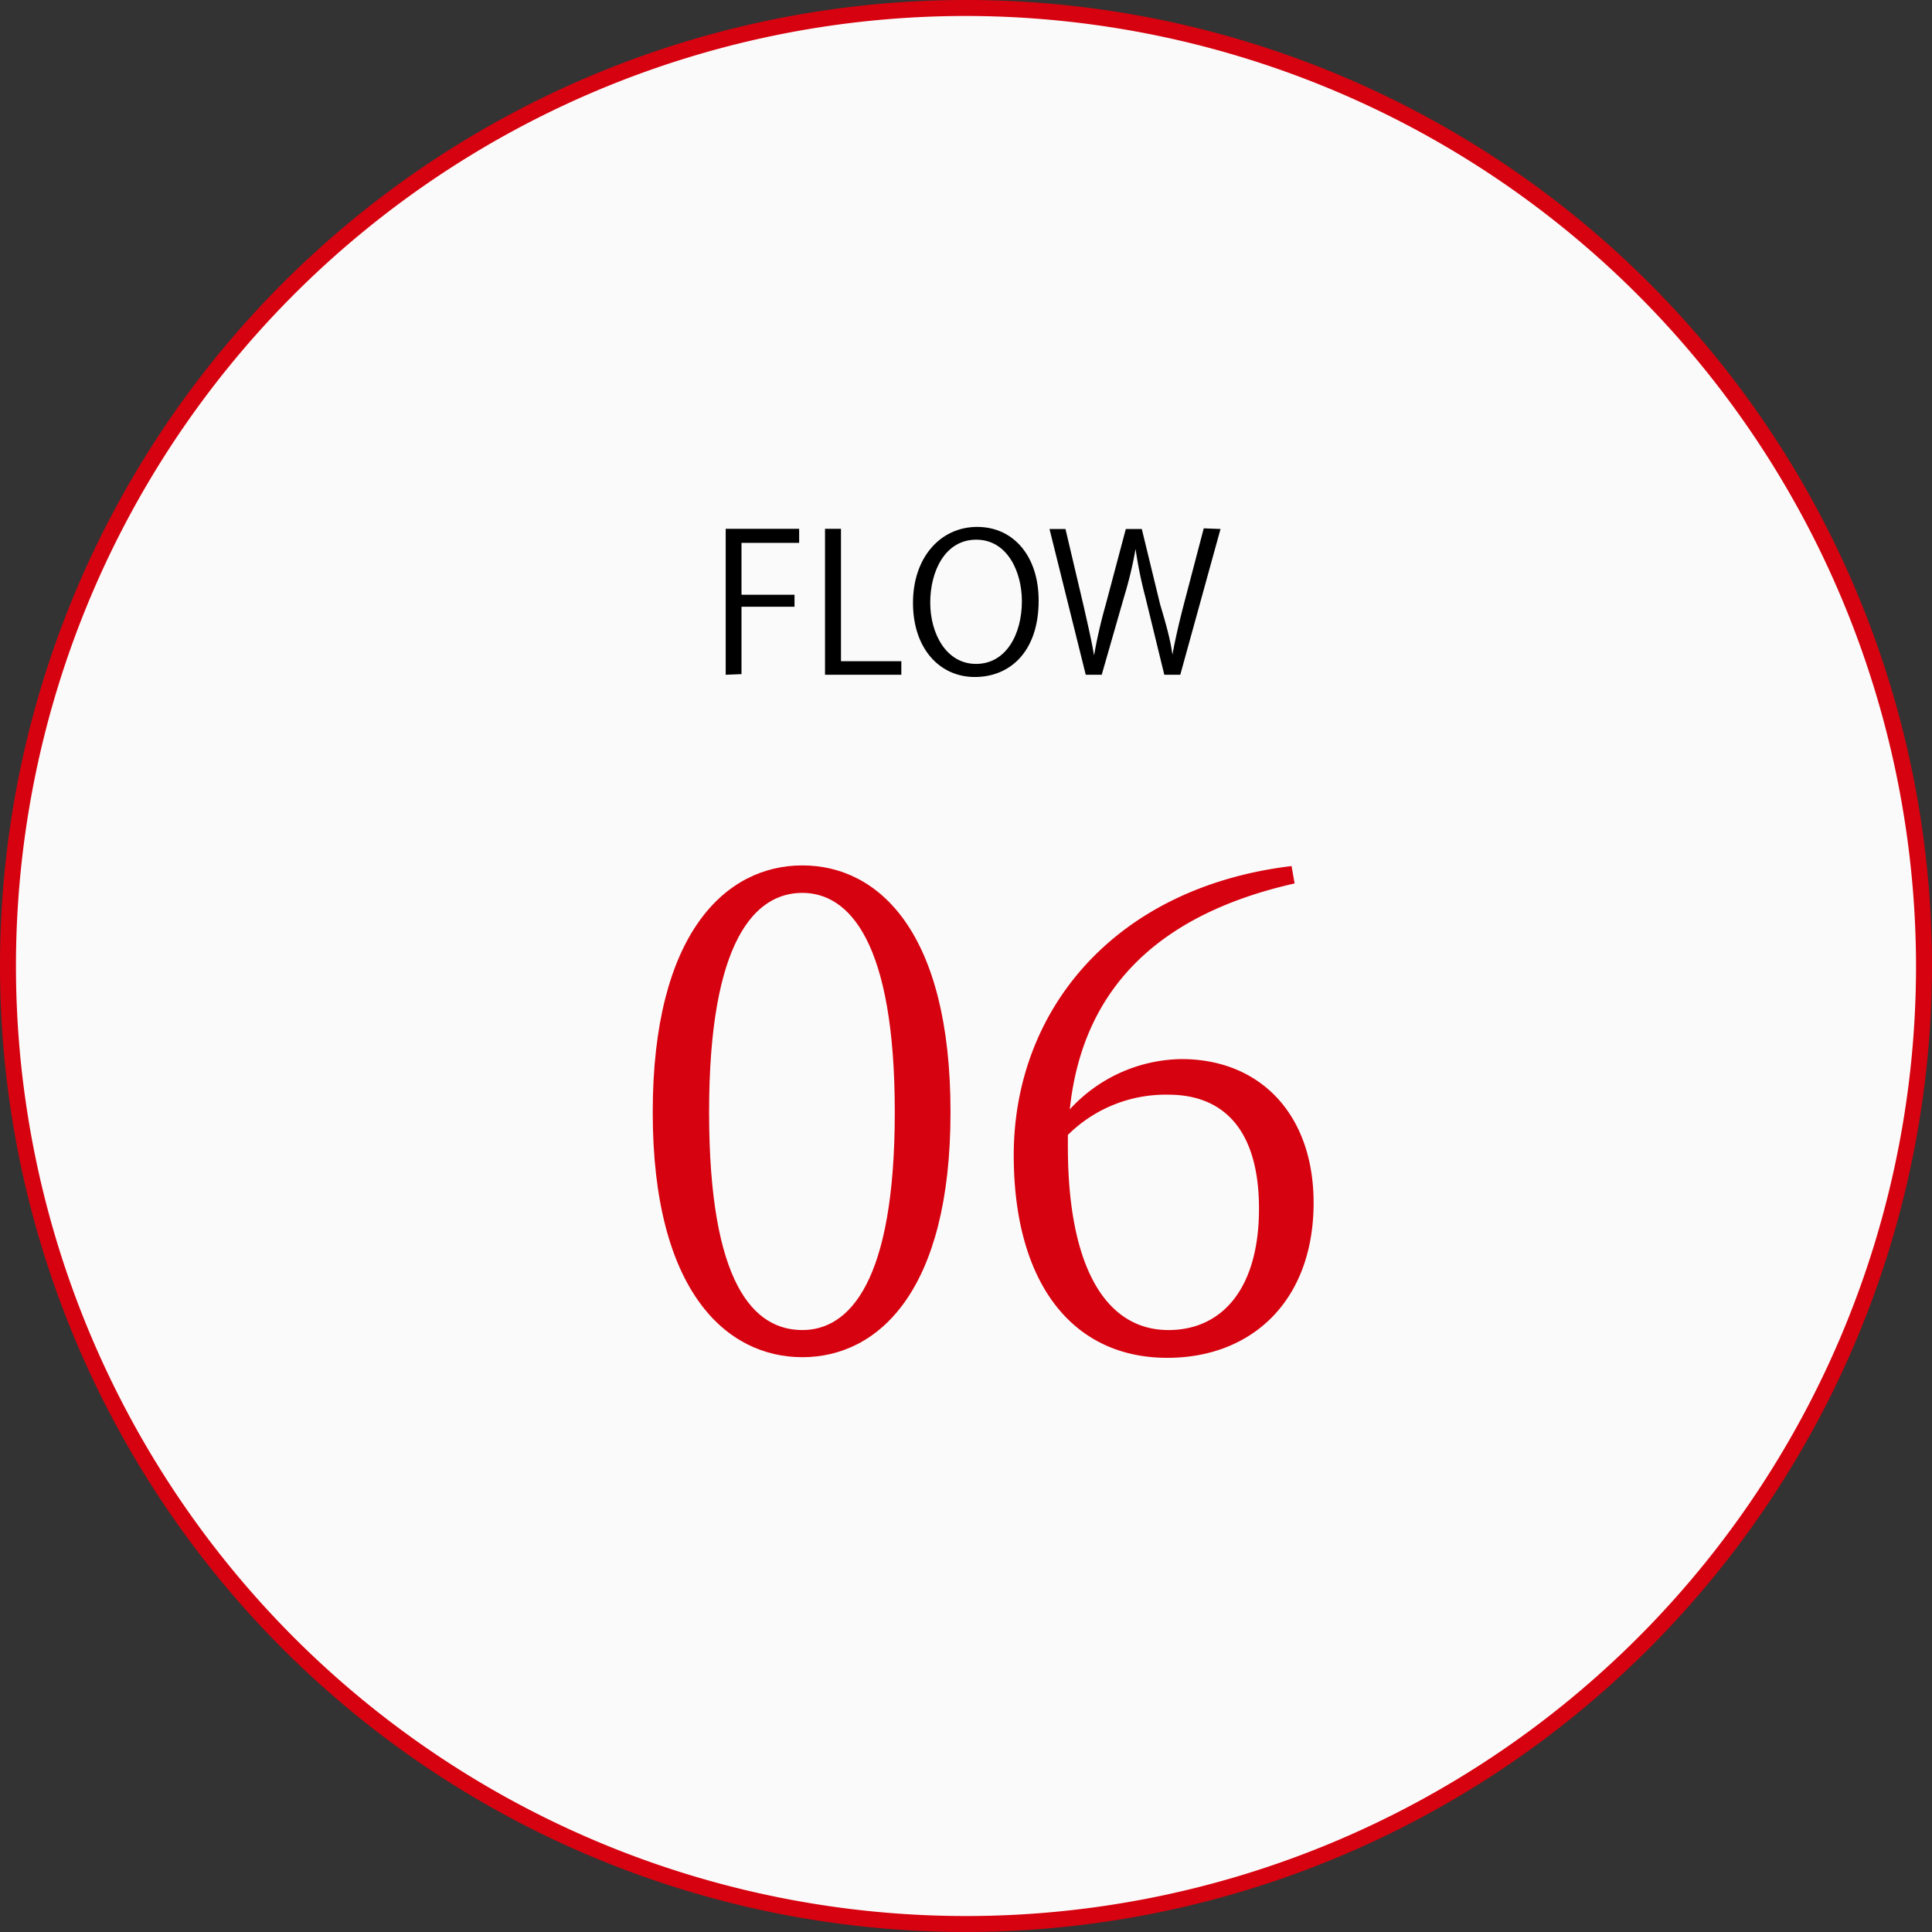 <svg xmlns="http://www.w3.org/2000/svg" viewBox="0 0 121 121"><rect x="0" y="0" width="121" height="121" fill="#333333" stroke="none"/><defs><style>.cls-1{fill:#fbfafa;}.cls-2{fill:#d6020f;}</style></defs><g id="レイヤー_2" data-name="レイヤー 2"><g id="レイヤー_1-2" data-name="レイヤー 1"><circle class="cls-1" cx="60.5" cy="60.5" r="60"/><path class="cls-2" d="M60.5,121A60.5,60.5,0,1,1,121,60.5,60.57,60.57,0,0,1,60.5,121Zm0-120A59.5,59.5,0,1,0,120,60.5,59.57,59.57,0,0,0,60.5,1Z"/><path class="cls-2" d="M59.53,69.65C59.53,80.87,55,85,50.25,85s-9.37-4.12-9.37-15.34,4.58-15.46,9.37-15.46S59.53,58.39,59.53,69.65ZM50.25,83.3c2.94,0,5.79-3,5.79-13.65s-2.85-13.73-5.79-13.73-5.84,2.94-5.84,13.73S47.22,83.3,50.25,83.3Z"/><path class="cls-2" d="M81.08,55.33c-8.87,2-13.32,6.89-14.08,14.15a9.65,9.65,0,0,1,7-3.15c4.91,0,8.27,3.45,8.27,9,0,6.13-3.86,9.71-9.16,9.71-6,0-9.62-4.75-9.62-12.69,0-9,6.22-16.76,17.4-18.11ZM66.88,71.8c0,7.51,2.35,11.5,6.3,11.5,3.36,0,5.67-2.6,5.67-7.6s-2.27-7.14-5.67-7.14a8.69,8.69,0,0,0-6.3,2.52Z"/><path d="M45.45,42.26V33.12h4.6V34H46.44v3.25h3.32V38H46.44v4.22Z"/><path d="M56.45,42.26H51.67V33.12h1v8.29h3.78Z"/><path d="M65.05,37.61c0,3.21-1.8,4.79-4,4.79s-3.87-1.78-3.87-4.64S58.91,33,61.2,33,65.05,34.85,65.05,37.61Zm-6.79.13c0,1.94,1,3.84,2.87,3.84S64,39.74,64,37.65c0-1.83-.9-3.85-2.86-3.85S58.26,35.79,58.26,37.74Z"/><path d="M76.44,33.13l-2.52,9.13h-1l-1.19-4.88a26.45,26.45,0,0,1-.61-3h0a25,25,0,0,1-.72,3L69,42.26H68l-2.27-9.13h1l1.12,4.75c.26,1.15.52,2.26.67,3.17h0a31.58,31.58,0,0,1,.73-3.18l1.26-4.74h1l1.15,4.73C73,39,73.29,40,73.43,41h0c.18-1,.43-2.06.72-3.18l1.24-4.73Z"/></g></g></svg>